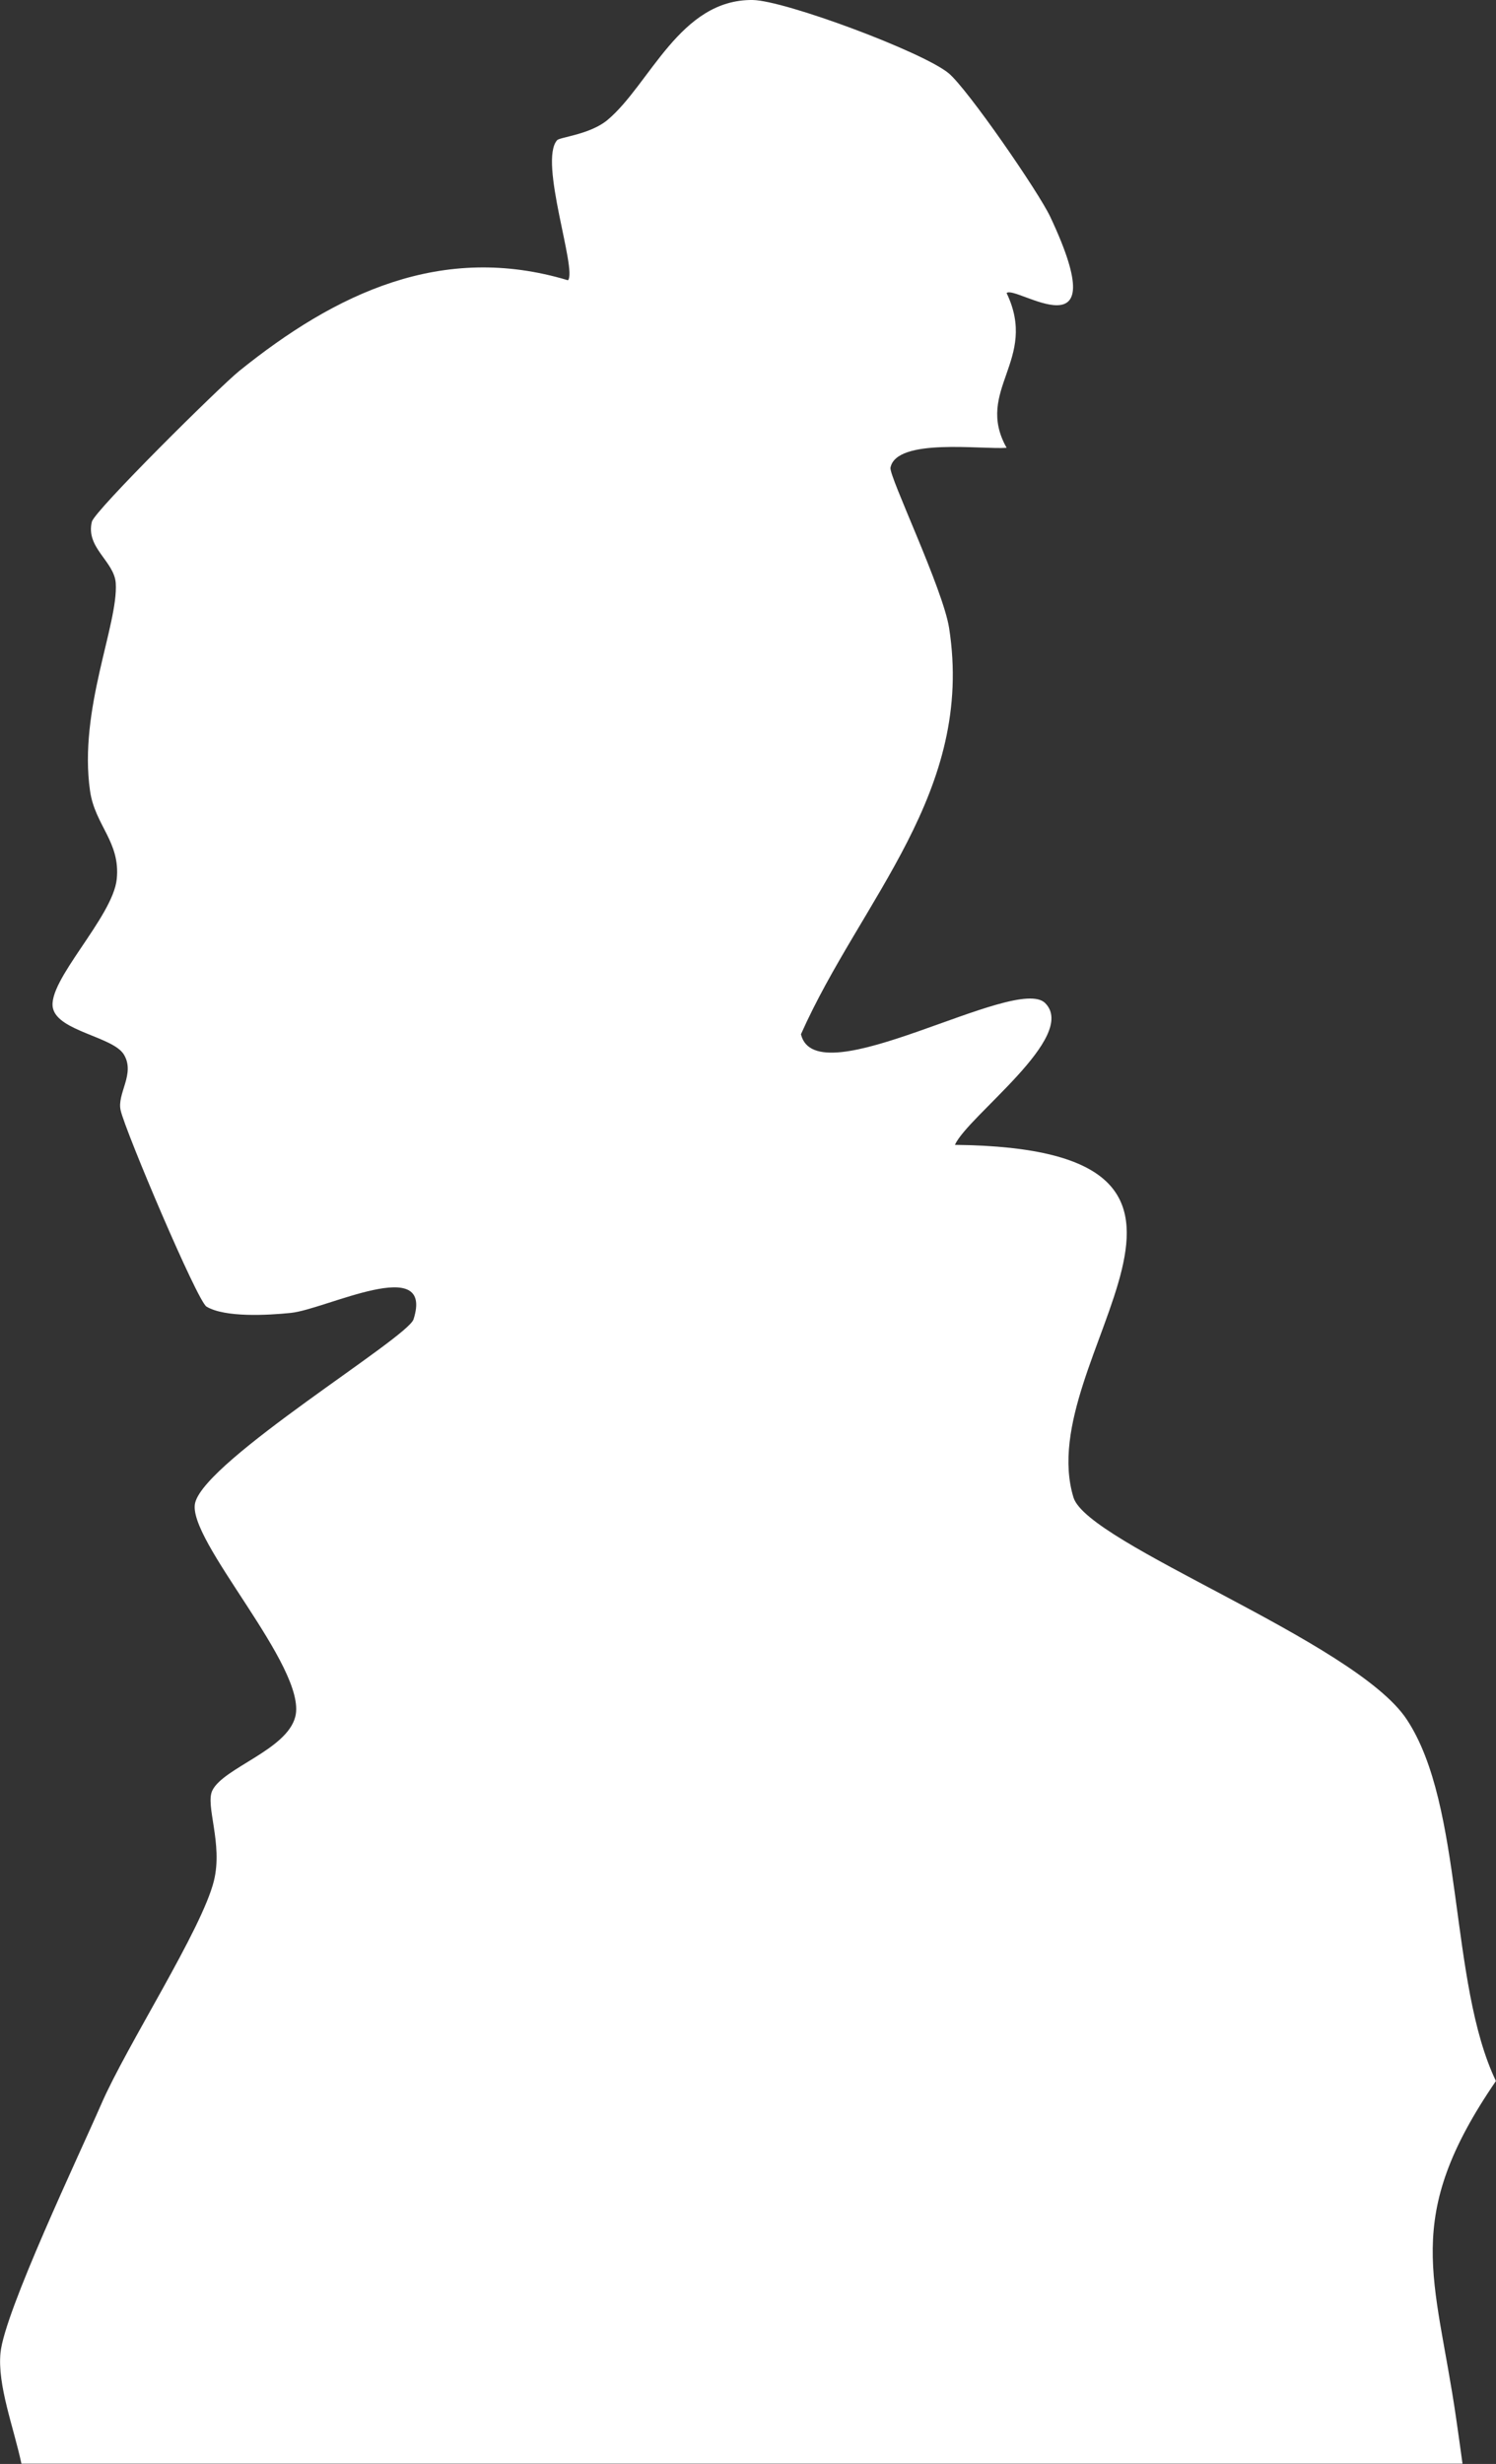 <?xml version="1.0" encoding="UTF-8"?>
<svg id="Layer_2" data-name="Layer 2" xmlns="http://www.w3.org/2000/svg" viewBox="0 0 121.48 200">
  <rect x="0" y="0" width="121.48" height="200" fill="#333333" stroke="none"/>
  <defs>
    <style>
      .cls-1 {
        fill: #fff;
      }
    </style>
  </defs>
  <g id="Layer_1-2" data-name="Layer 1">
    <path class="cls-1" d="M121.48,168.93c-3.84-7.97-2.58-22.35-7.26-29.38-4.19-6.31-25.89-14.22-27.05-18-3.48-11.39,17.14-28.34-9.63-28.62,1.07-2.37,10.05-8.79,7.33-11.51-2.38-2.37-18.6,7.69-19.83,2.53,4.89-10.98,14.11-19.64,12.03-32.98-.5-3.18-4.9-12.33-4.76-13.01.48-2.44,7.42-1.46,9.43-1.61-2.64-4.69,2.61-7.13,0-12.56.67-.73,9.01,5.42,3.55-6.18-.95-2.03-6.72-10.38-8.25-11.66C74.96,4.22,63.72.03,61.11,0c-5.91-.06-8.33,6.85-11.78,9.74-1.42,1.18-3.87,1.39-4.09,1.64-1.52,1.7,1.65,10.56.88,11.37-10.23-3.08-18.86,1.05-26.69,7.36-1.6,1.29-11.75,11.34-11.97,12.24-.52,2.12,1.82,3.2,1.94,4.99.21,3.35-3.03,10.26-2.09,16.85.4,2.81,2.48,4.14,2.17,7.17-.32,3.1-5.69,8.29-5.18,10.48.43,1.87,4.89,2.31,5.76,3.76.95,1.57-.59,3.17-.26,4.54.41,1.76,6.22,15.47,6.97,15.92,1.51.9,4.99.7,6.84.51,2.83-.28,11.68-4.84,9.97.52-.48,1.51-16.83,11.38-17.73,14.88-.76,2.98,9.14,13.37,8.13,17.37-.68,2.7-5.81,4.14-6.73,5.98-.61,1.2.87,4.31.12,7.35-.98,3.96-7.07,13.34-9.15,18.13-1.78,4.09-7.86,16.86-8.18,20.18-.26,2.64,1.07,6.04,1.7,9h117.02c-.17-1.23-.34-2.47-.52-3.7-1.67-11.54-4.47-16.13,3.24-27.37Z"/>
  </g>
</svg>